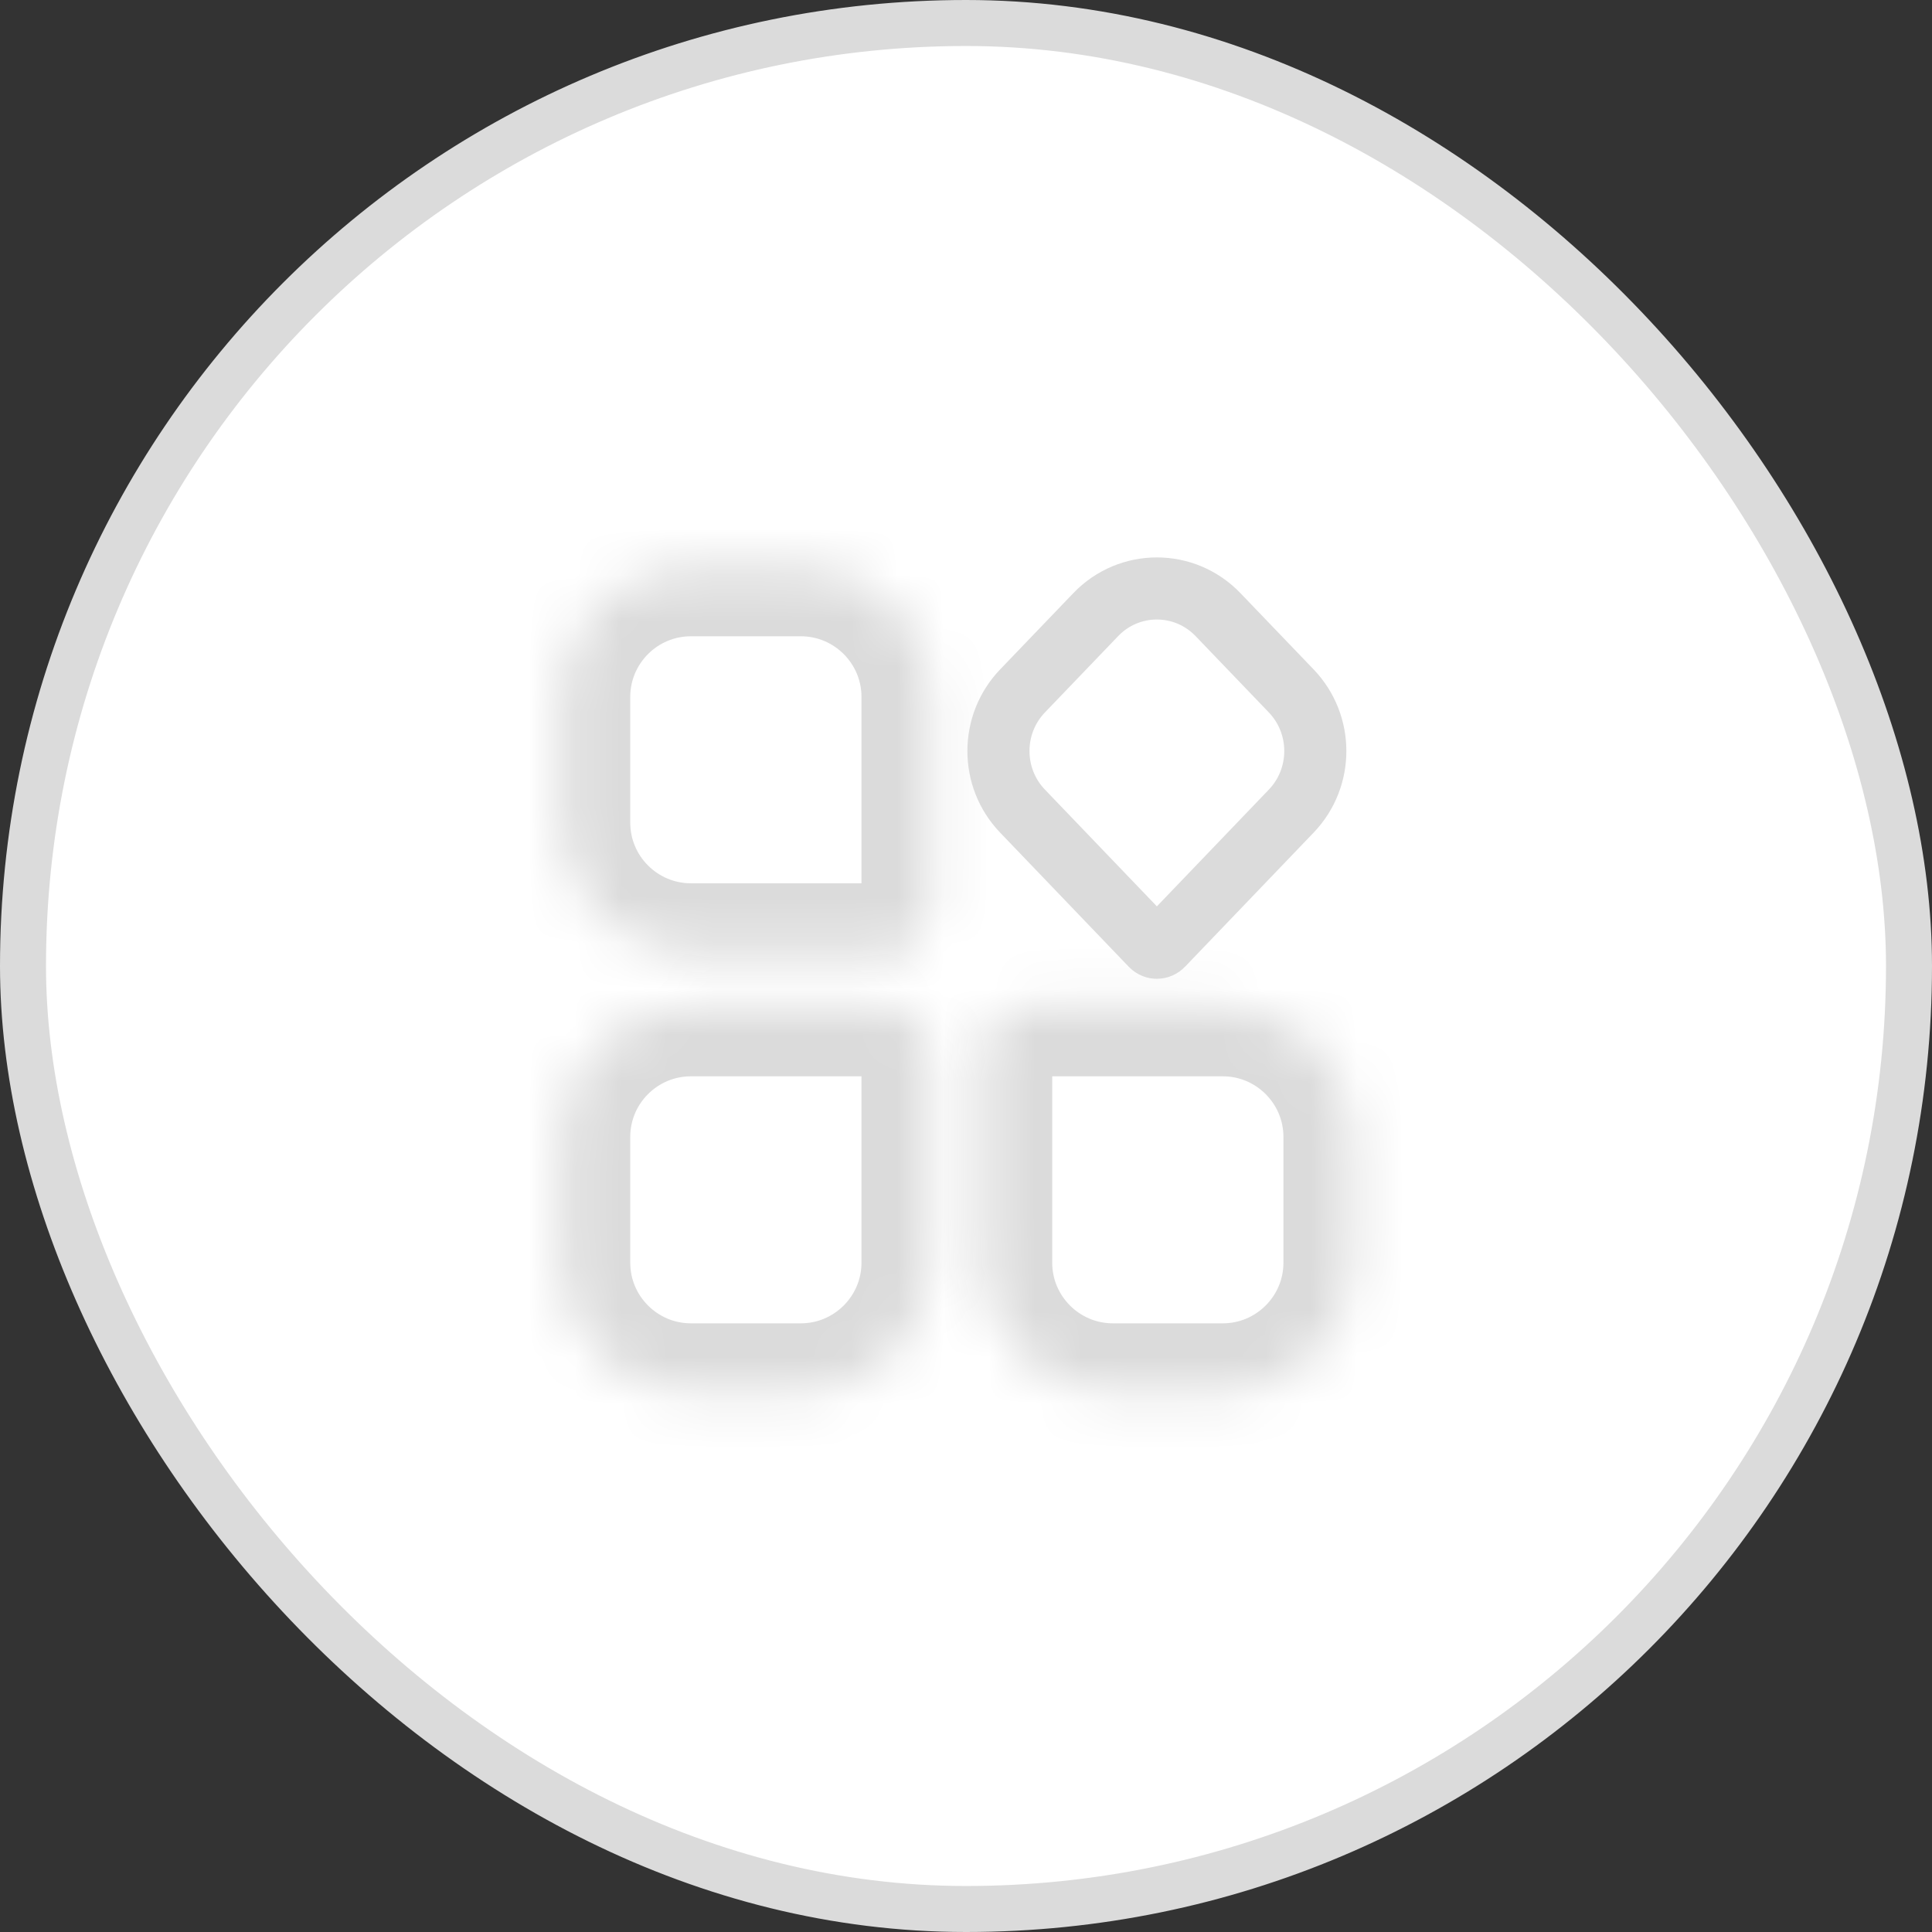 <svg width="42" height="42" viewBox="0 0 42 42" fill="none" xmlns="http://www.w3.org/2000/svg">
<rect x="0" y="0" width="42" height="42" fill="#333333" stroke="none"/>
<rect x="0.5" y="0.5" width="41" height="41" rx="20.5" fill="white"/>
<rect x="0.5" y="0.5" width="41" height="41" rx="20.5" stroke="#DBDBDB"/>
<g clip-path="url(#clip0_1346_18768)">
<mask id="path-2-inside-1_1346_18768" fill="white">
<path d="M12.201 24.718C12.201 23.16 13.464 21.898 15.022 21.898H19.287C19.807 21.898 20.228 22.318 20.228 22.838V27.447C20.228 29.005 18.965 30.268 17.407 30.268H15.022C13.464 30.268 12.201 29.005 12.201 27.447V24.718Z"/>
</mask>
<path d="M12.201 24.718C12.201 23.16 13.464 21.898 15.022 21.898H19.287C19.807 21.898 20.228 22.318 20.228 22.838V27.447C20.228 29.005 18.965 30.268 17.407 30.268H15.022C13.464 30.268 12.201 29.005 12.201 27.447V24.718Z" stroke="#DBDBDB" stroke-width="3" mask="url(#path-2-inside-1_1346_18768)"/>
<mask id="path-3-inside-2_1346_18768" fill="white">
<path d="M12.201 15.152C12.201 13.595 13.464 12.332 15.022 12.332H17.407C18.965 12.332 20.228 13.595 20.228 15.152V19.762C20.228 20.281 19.807 20.702 19.287 20.702H15.022C13.464 20.702 12.201 19.439 12.201 17.881V15.152Z"/>
</mask>
<path d="M12.201 15.152C12.201 13.595 13.464 12.332 15.022 12.332H17.407C18.965 12.332 20.228 13.595 20.228 15.152V19.762C20.228 20.281 19.807 20.702 19.287 20.702H15.022C13.464 20.702 12.201 19.439 12.201 17.881V15.152Z" stroke="#DBDBDB" stroke-width="3" mask="url(#path-3-inside-2_1346_18768)"/>
<path d="M26.479 13.362L28.071 15.021C28.768 15.749 28.768 16.905 28.071 17.632L25.272 20.551C25.205 20.621 25.094 20.621 25.027 20.551L22.228 17.632C21.531 16.905 21.531 15.749 22.228 15.021L23.82 13.362C24.547 12.603 25.751 12.603 26.479 13.362Z" stroke="#DBDBDB" stroke-width="1.35"/>
<mask id="path-5-inside-3_1346_18768" fill="white">
<path d="M21.374 22.838C21.374 22.319 21.795 21.898 22.314 21.898H26.58C28.138 21.898 29.401 23.161 29.401 24.719V27.447C29.401 29.005 28.138 30.268 26.58 30.268H24.195C22.637 30.268 21.374 29.005 21.374 27.447V22.838Z"/>
</mask>
<path d="M21.374 22.838C21.374 22.319 21.795 21.898 22.314 21.898H26.58C28.138 21.898 29.401 23.161 29.401 24.719V27.447C29.401 29.005 28.138 30.268 26.58 30.268H24.195C22.637 30.268 21.374 29.005 21.374 27.447V22.838Z" stroke="#DBDBDB" stroke-width="3" mask="url(#path-5-inside-3_1346_18768)"/>
</g>
<defs>
<clipPath id="clip0_1346_18768">
<rect width="24" height="24" fill="white" transform="translate(9 9)"/>
</clipPath>
</defs>
</svg>
